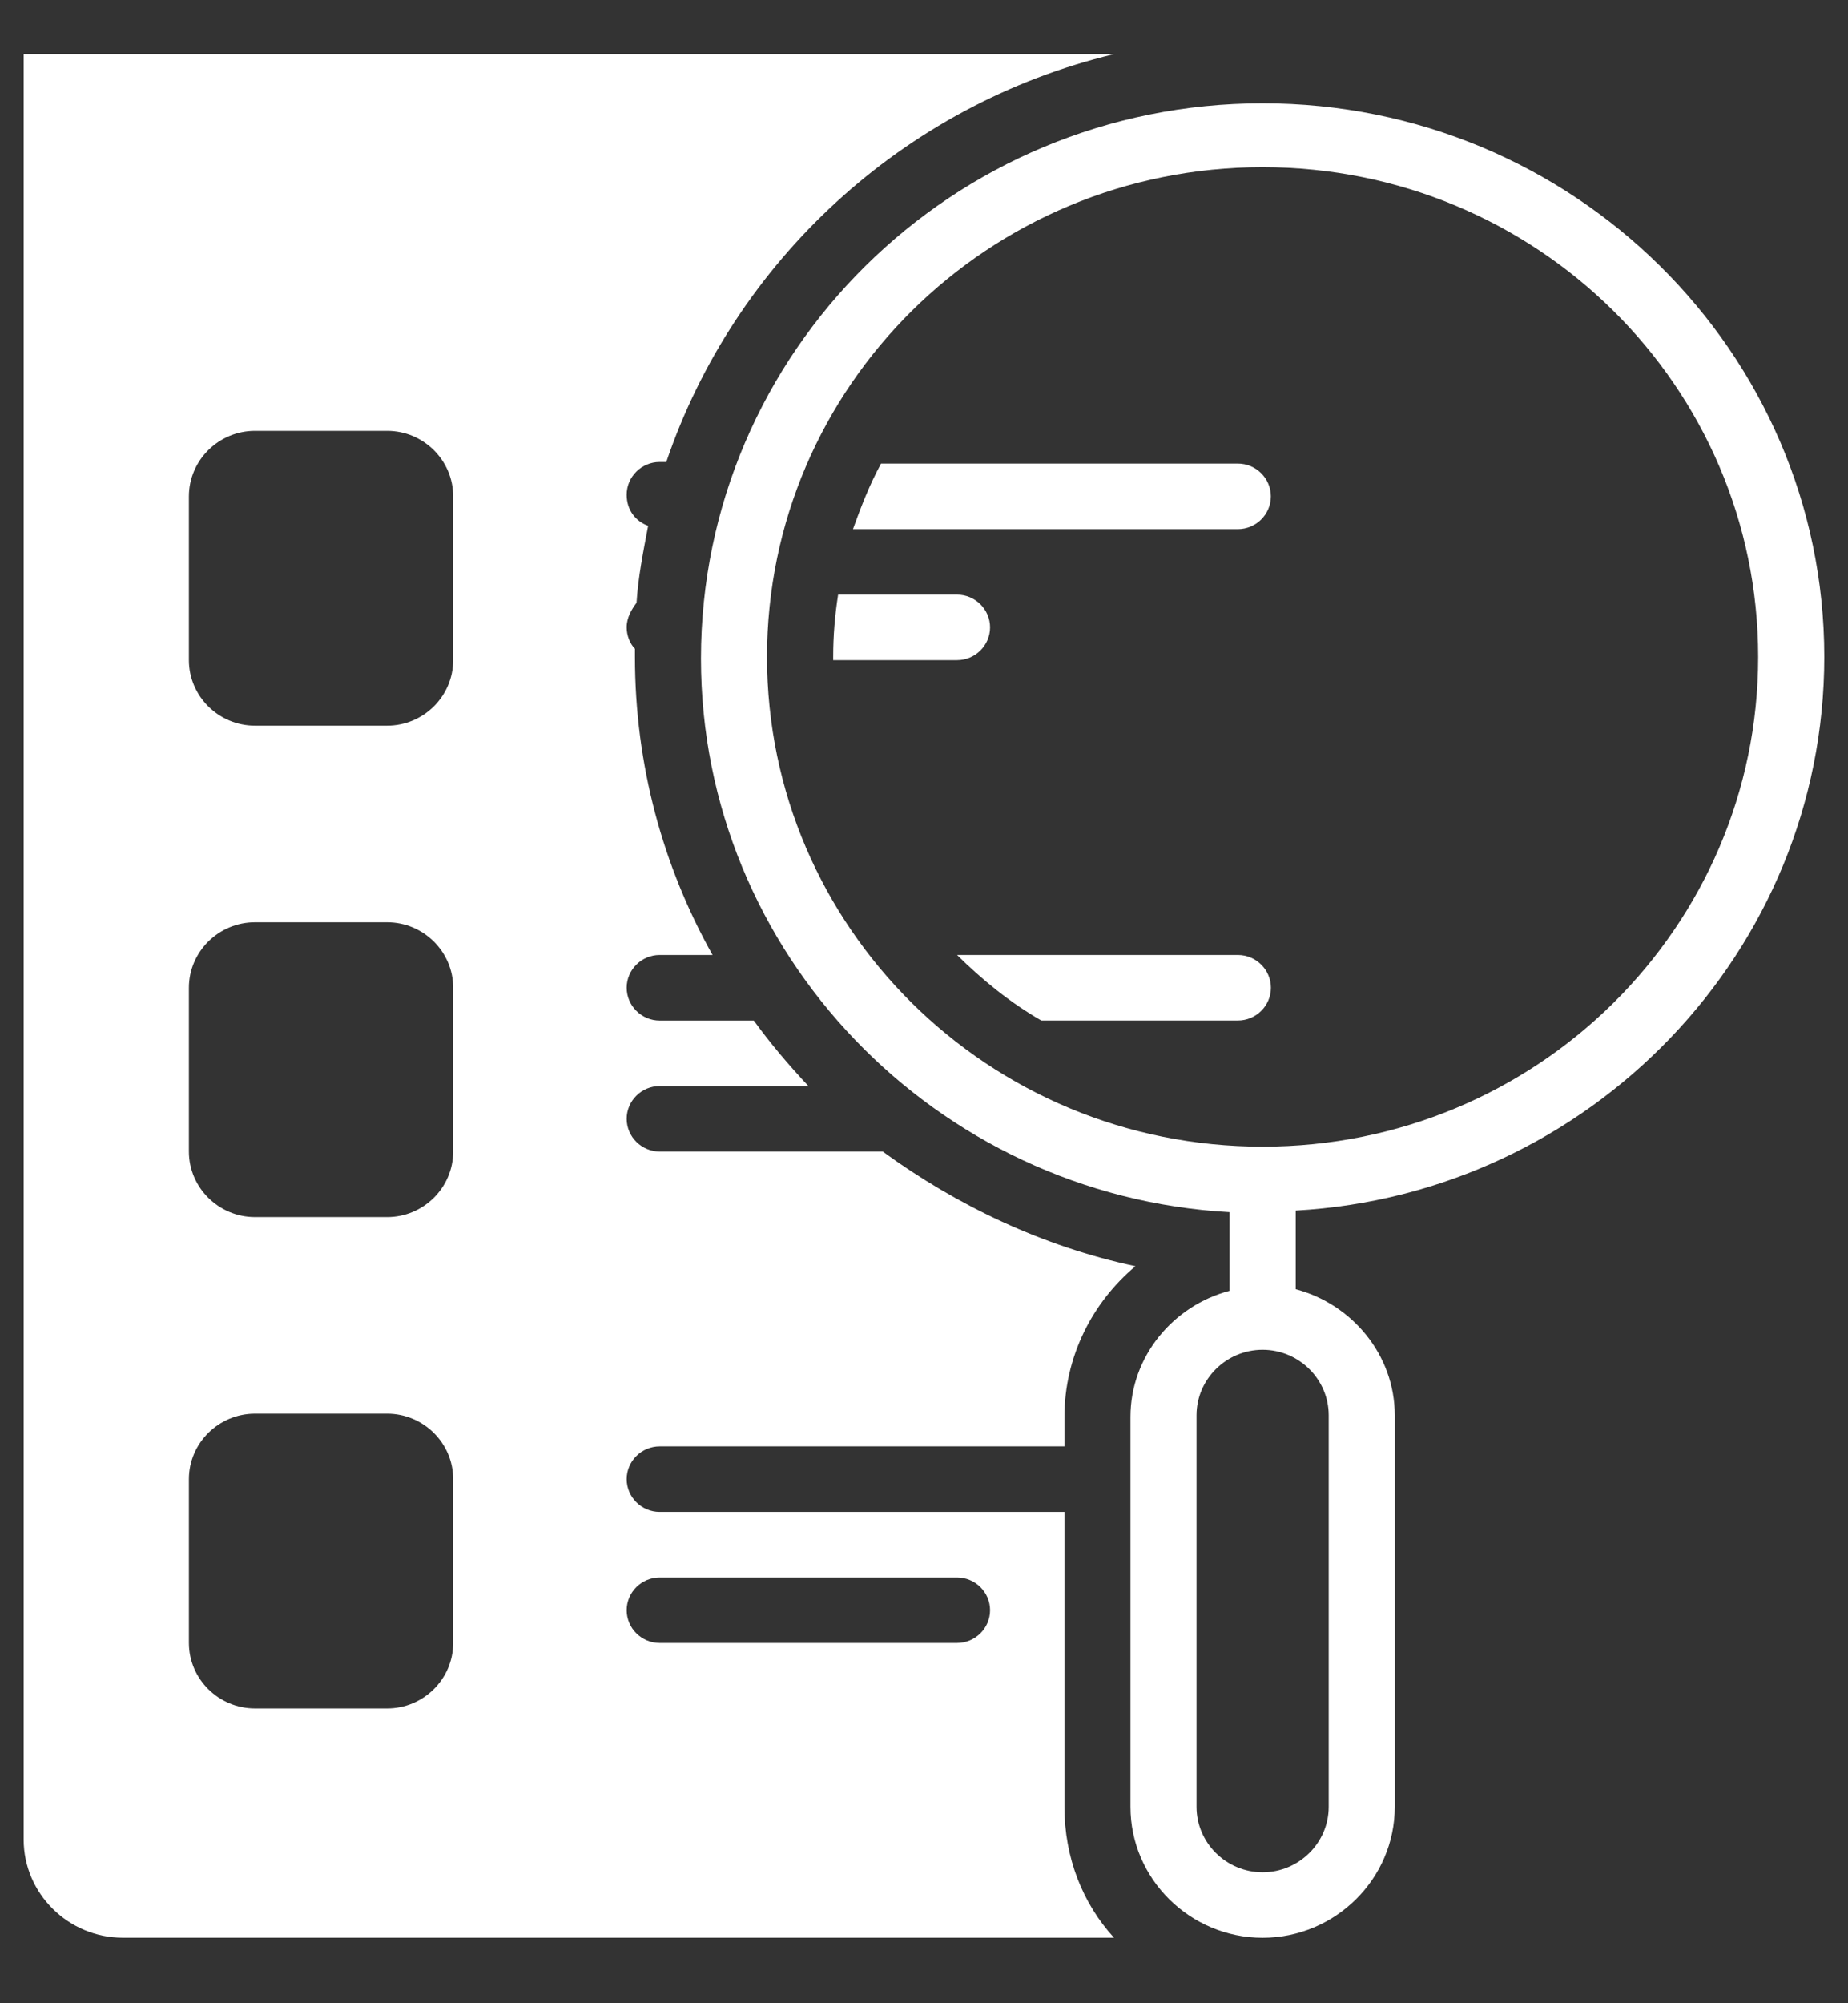 <svg fill="none" viewBox="0 0 36 39" height="39" width="36" xmlns="http://www.w3.org/2000/svg"><rect x="0" y="0" width="36" height="39" fill="#333333" stroke="none"/><g clip-path="url(#clip0_80610_3803)"><g clip-path="url(#clip1_80610_3803)"><g clip-path="url(#clip2_80610_3803)"><path fill="white" d="M0.461 35.813C0.461 36.865 1.33 37.725 2.393 37.725H21.701C21.089 37.056 20.736 36.163 20.736 35.175V29.435H12.851C12.498 29.435 12.208 29.148 12.208 28.797C12.208 28.446 12.498 28.159 12.851 28.159H20.736V27.585C20.736 26.405 21.283 25.353 22.119 24.651C20.317 24.269 18.643 23.472 17.196 22.419H12.851C12.498 22.419 12.208 22.132 12.208 21.781C12.208 21.431 12.498 21.144 12.851 21.144H15.748C15.361 20.73 15.007 20.314 14.685 19.869H12.851C12.498 19.869 12.208 19.581 12.208 19.23C12.208 18.879 12.498 18.592 12.851 18.592H13.881C12.916 16.871 12.369 14.893 12.369 12.788V12.63C12.272 12.534 12.208 12.374 12.208 12.214C12.208 12.023 12.304 11.864 12.4 11.736C12.433 11.226 12.529 10.748 12.626 10.238C12.369 10.142 12.208 9.919 12.208 9.632C12.208 9.281 12.498 8.994 12.851 8.994H12.98C14.299 5.104 17.582 2.042 21.701 1.054H0.461V35.813ZM7.542 33.261C8.25 33.261 8.828 32.687 8.828 31.986V28.797C8.828 28.096 8.25 27.522 7.542 27.522H4.967C4.259 27.522 3.68 28.096 3.68 28.797V31.986C3.68 32.687 4.259 33.261 4.967 33.261H7.542ZM7.542 23.695C8.25 23.695 8.828 23.12 8.828 22.419V19.23C8.828 18.529 8.25 17.955 7.542 17.955H4.967C4.259 17.955 3.68 18.529 3.68 19.23V22.419C3.68 23.12 4.259 23.695 4.967 23.695H7.542ZM7.542 14.128C8.25 14.128 8.828 13.554 8.828 12.852V9.664C8.828 8.962 8.25 8.388 7.542 8.388H4.967C4.259 8.388 3.68 8.962 3.68 9.664V12.852C3.68 13.554 4.259 14.128 4.967 14.128H7.542ZM18.643 30.711H12.851C12.498 30.711 12.208 30.998 12.208 31.348C12.208 31.699 12.498 31.986 12.851 31.986H18.643C18.998 31.986 19.287 31.699 19.287 31.348C19.287 30.998 18.998 30.711 18.643 30.711Z" clip-rule="evenodd" fill-rule="evenodd"></path><path fill="white" d="M24.596 2.011C18.547 2.011 13.655 6.858 13.655 12.821C13.655 18.561 18.225 23.281 23.953 23.599V25.13C22.858 25.417 22.022 26.405 22.022 27.585V35.175C22.022 36.579 23.181 37.726 24.596 37.726C26.012 37.726 27.171 36.579 27.171 35.175V27.553C27.171 26.374 26.334 25.386 25.241 25.099V23.568C30.968 23.249 35.538 18.529 35.538 12.789C35.538 6.858 30.646 2.011 24.596 2.011ZM25.884 27.553V35.175C25.884 35.876 25.304 36.45 24.596 36.45C23.888 36.45 23.309 35.876 23.309 35.175V27.553C23.309 26.852 23.888 26.278 24.596 26.278C25.304 26.278 25.884 26.852 25.884 27.553ZM24.596 22.324C19.255 22.324 14.942 18.051 14.942 12.789C14.942 7.527 19.255 3.255 24.596 3.255C29.939 3.255 34.25 7.527 34.25 12.789C34.25 18.051 29.939 22.324 24.596 22.324Z"></path><path fill="white" d="M19.287 12.214C19.287 11.864 18.998 11.577 18.644 11.577H16.327C16.263 11.991 16.231 12.374 16.231 12.788C16.231 12.821 16.231 12.821 16.231 12.852H18.644C18.998 12.852 19.287 12.565 19.287 12.214Z"></path><path fill="white" d="M24.113 9.025H17.163C16.938 9.441 16.777 9.855 16.616 10.302H24.113C24.468 10.302 24.757 10.015 24.757 9.664C24.757 9.312 24.468 9.025 24.113 9.025Z"></path><path fill="white" d="M24.114 18.592H18.644C19.127 19.07 19.674 19.517 20.285 19.868H24.114C24.469 19.868 24.758 19.581 24.758 19.23C24.758 18.879 24.469 18.592 24.114 18.592Z"></path></g></g></g><defs><clipPath id="clip0_80610_3803"><rect transform="translate(0 0.932)" fill="white" height="38" width="36"></rect></clipPath><clipPath id="clip1_80610_3803"><rect transform="translate(0 0.932)" fill="white" height="38" width="36"></rect></clipPath><clipPath id="clip2_80610_3803"><rect transform="translate(0.461 0.932)" fill="white" height="38" width="35.077"></rect></clipPath></defs></svg>